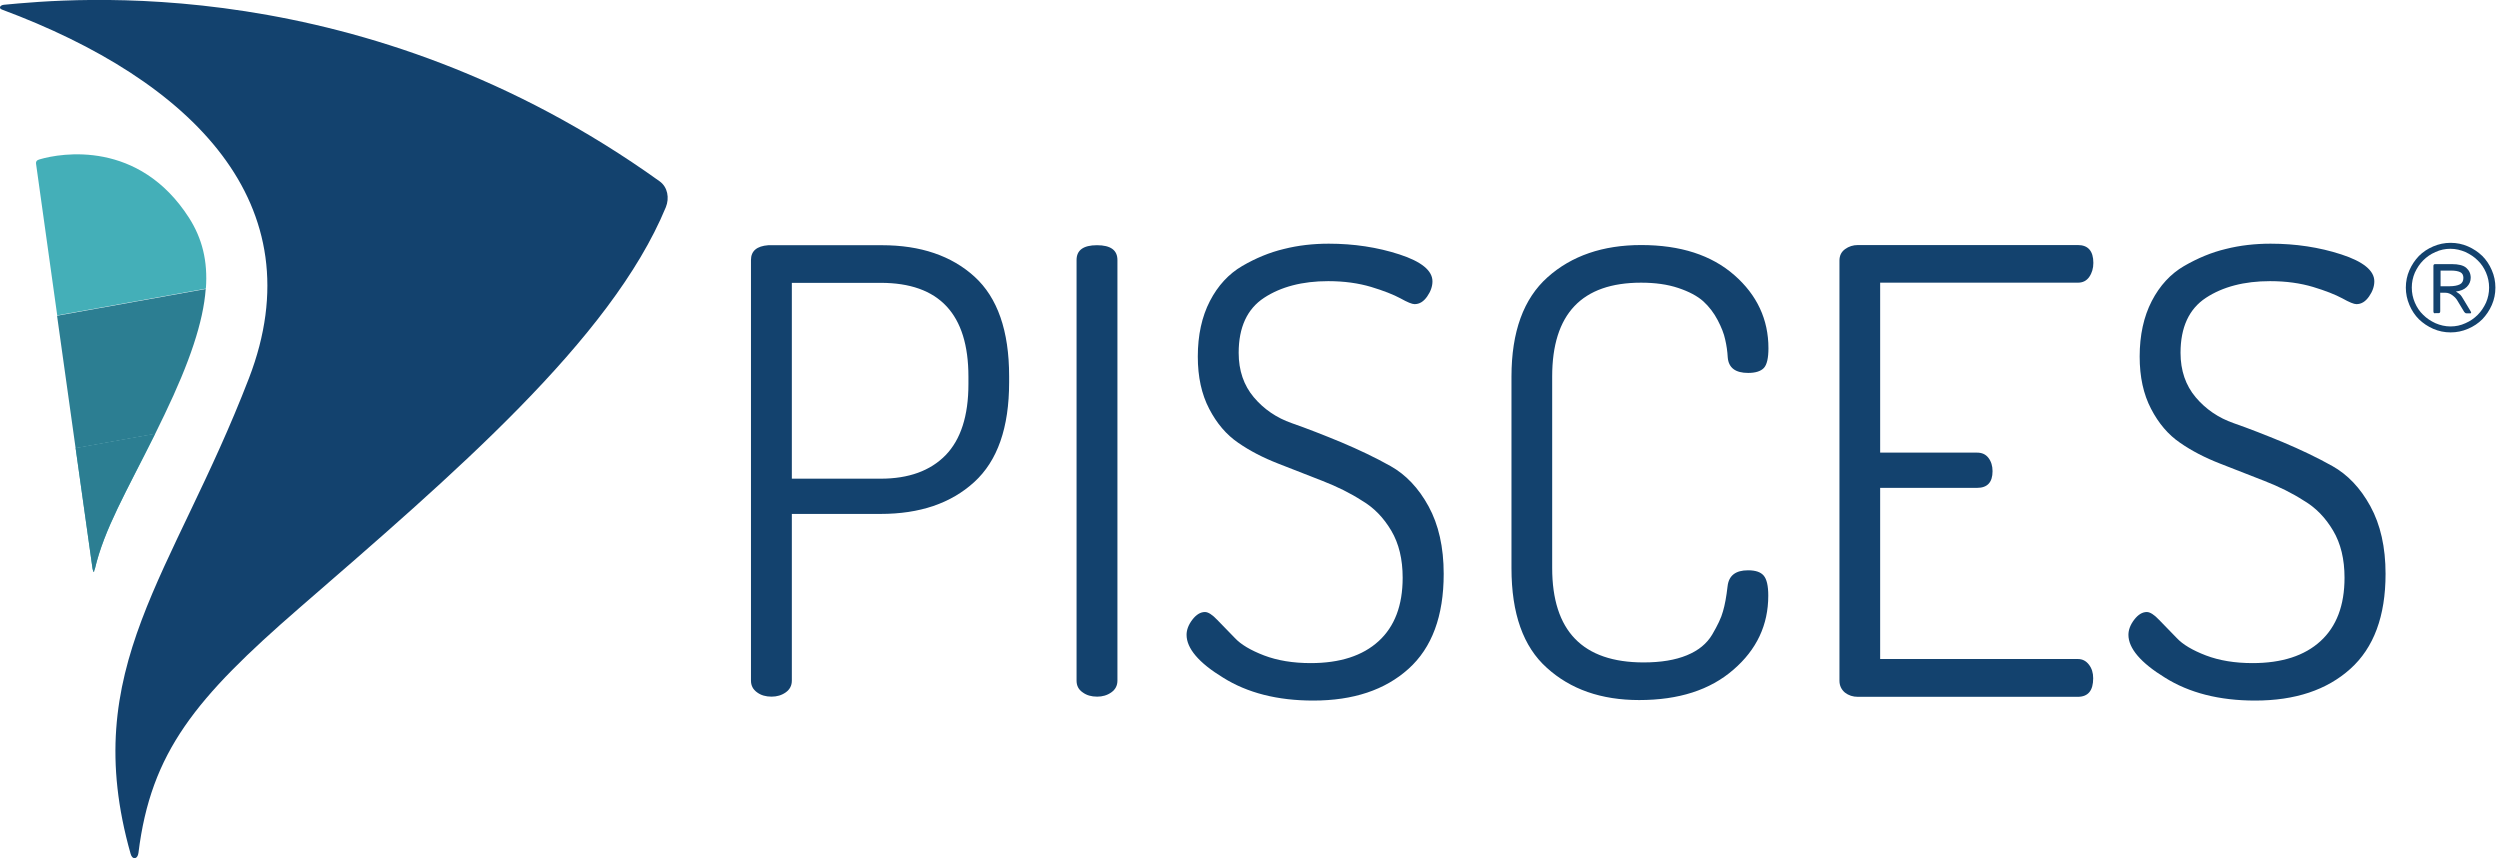 <?xml version="1.0" encoding="utf-8"?>
<!-- Generator: Adobe Illustrator 27.6.1, SVG Export Plug-In . SVG Version: 6.00 Build 0)  -->
<svg version="1.1" id="Layer_1" xmlns="http://www.w3.org/2000/svg" xmlns:xlink="http://www.w3.org/1999/xlink" x="0px" y="0px"
	 viewBox="0 0 1468.1 503.9" style="enable-background:new 0 0 1468.1 503.9;" xml:space="preserve">
<style type="text/css">
	.st0{enable-background:new    ;}
	.st1{fill:#13426E;}
	.st2{fill:none;}
	.st3{fill:#44AFB8;}
	.st4{fill:#2C7E92;}
</style>
<g id="Layer_2_00000005260658583969848490000007836776770379086000_">
	<g id="Layer_1-2">
		<g class="st0">
			<path class="st1" d="M441,399.7v-247c0-5.3,3.4-8.2,10.2-8.7h66.7c22.7,0,40.9,6.2,54.4,18.5c13.5,12.3,20.3,31.8,20.3,58.4v3.6
				c0,26.6-6.8,46.1-20.5,58.6c-13.7,12.5-32,18.7-55,18.7H465v97.9c0,2.9-1.2,5.2-3.6,6.9c-2.4,1.7-5.2,2.5-8.3,2.5
				c-3.4,0-6.2-0.8-8.5-2.5C442.2,404.9,441,402.6,441,399.7z M465,281.1h52.2c16.4,0,29.1-4.6,38.1-13.8
				c8.9-9.2,13.4-23.1,13.4-41.7v-4.4c0-36.8-17.2-55.1-51.5-55.1H465V281.1z"/>
			<path class="st1" d="M632.2,399.7v-247c0-5.8,4-8.7,12-8.7s12,2.9,12,8.7v247c0,2.9-1.2,5.2-3.6,6.9c-2.4,1.7-5.2,2.5-8.3,2.5
				c-3.4,0-6.2-0.8-8.5-2.5C633.3,404.9,632.2,402.6,632.2,399.7z"/>
			<path class="st1" d="M696.8,372.8c0-2.9,1.1-5.9,3.4-8.9c2.3-3,4.8-4.5,7.4-4.5c1.9,0,4.4,1.6,7.3,4.7l10.2,10.5
				c3.6,3.9,9.4,7.3,17.2,10.3c7.9,3,17,4.5,27.4,4.5c17.2,0,30.5-4.3,39.9-12.9c9.4-8.6,14.1-21,14.1-37.2
				c0-10.9-2.2-20.1-6.7-27.7c-4.5-7.6-10.2-13.5-17.2-17.6c-6.8-4.4-14.5-8.2-23.2-11.6l-26.1-10.2c-8.7-3.4-16.5-7.4-23.4-12.2
				c-6.9-4.7-12.6-11.4-17-19.9c-4.5-8.6-6.7-18.8-6.7-30.7c0-12.6,2.4-23.5,7.1-32.6s11.1-16,19-20.6s16.1-8,24.5-10
				c8.3-2.1,17.1-3.1,26.3-3.1c14.7,0,28.6,2.1,41.5,6.3c12.9,4.2,19.4,9.5,19.4,15.8c0,2.9-1,5.9-3.1,8.9c-2.1,3-4.5,4.5-7.4,4.5
				c-1.5,0-4.2-1.1-8.3-3.4c-4.1-2.2-9.9-4.5-17.2-6.7c-7.4-2.2-15.8-3.4-25.2-3.4c-15.2,0-27.8,3.3-37.7,9.8
				c-9.9,6.5-14.9,17.3-14.9,32.3c0,10.4,3,19.1,8.9,26.1c5.9,7,13.4,12.1,22.3,15.2c8.9,3.1,18.6,6.9,29,11.2
				c10.4,4.4,20.1,9,29,14c8.9,5,16.4,12.8,22.3,23.6c5.9,10.8,8.9,24,8.9,39.7c0,24.8-6.9,43.4-20.7,55.8
				c-13.8,12.4-32.4,18.6-55.9,18.6c-21,0-38.7-4.5-53-13.5C703.9,389.2,696.8,380.7,696.8,372.8z"/>
			<path class="st1" d="M887.6,333.7V221.2c0-26.4,7.1-45.8,21.2-58.4c14.1-12.6,32.5-18.9,55-18.9c23,0,41.2,5.9,54.6,17.6
				c13.4,11.7,20.1,26.1,20.1,43c0,5.8-0.9,9.7-2.7,11.6c-1.8,1.9-4.9,2.9-9.2,2.9c-7.5,0-11.5-3-12-9.1c-0.2-3.6-0.7-7.1-1.5-10.5
				c-0.7-3.4-2.2-7.2-4.4-11.4c-2.2-4.2-5-7.9-8.5-11.1c-3.5-3.1-8.4-5.7-14.7-7.8c-6.3-2.1-13.5-3.1-21.8-3.1
				c-34.8,0-52.2,18.4-52.2,55.1v112.4c0,37,17.9,55.5,53.7,55.5c10.2,0,18.6-1.4,25.4-4.2c6.8-2.8,11.7-6.8,14.9-12.2
				c3.1-5.3,5.3-9.8,6.3-13.6c1.1-3.7,2-8.6,2.7-14.7c0.7-6.3,4.7-9.4,12-9.4c4.4,0,7.4,1,9.2,3.1c1.8,2.1,2.7,6,2.7,11.8
				c0,17.2-6.8,31.7-20.5,43.5c-13.7,11.9-32.1,17.8-55.3,17.8c-22.3,0-40.3-6.3-54.2-18.9C894.5,379.8,887.6,360.3,887.6,333.7z"/>
			<path class="st1" d="M1080.2,399.7V153c0-2.9,1.1-5.1,3.3-6.7c2.2-1.6,4.7-2.4,7.6-2.4h129.1c6,0,9.1,3.5,9.1,10.5
				c0,3.1-0.8,5.9-2.4,8.2c-1.6,2.3-3.8,3.4-6.7,3.4h-116.1v99.8h56.9c2.9,0,5.1,1,6.7,3.1c1.6,2.1,2.4,4.7,2.4,7.8
				c0,6.5-3,9.8-9.1,9.8h-56.9V387h116.1c2.7,0,4.8,1.1,6.5,3.3c1.7,2.2,2.5,4.8,2.5,8c0,7.3-3,10.9-9.1,10.9H1091
				c-2.9,0-5.4-0.8-7.6-2.5C1081.3,404.9,1080.2,402.6,1080.2,399.7z"/>
			<path class="st1" d="M1249.9,372.8c0-2.9,1.1-5.9,3.4-8.9c2.3-3,4.8-4.5,7.4-4.5c1.9,0,4.4,1.6,7.3,4.7l10.2,10.5
				c3.6,3.9,9.4,7.3,17.2,10.3c7.9,3,17,4.5,27.4,4.5c17.2,0,30.5-4.3,39.9-12.9c9.4-8.6,14.1-21,14.1-37.2
				c0-10.9-2.2-20.1-6.7-27.7c-4.5-7.6-10.2-13.5-17.2-17.6c-6.8-4.4-14.5-8.2-23.2-11.6l-26.1-10.2c-8.7-3.4-16.5-7.4-23.4-12.2
				c-6.9-4.7-12.6-11.4-17-19.9c-4.5-8.6-6.7-18.8-6.7-30.7c0-12.6,2.4-23.5,7.1-32.6c4.7-9.1,11.1-16,19-20.6c8-4.6,16.1-8,24.5-10
				c8.3-2.1,17.1-3.1,26.3-3.1c14.7,0,28.6,2.1,41.5,6.3c12.9,4.2,19.4,9.5,19.4,15.8c0,2.9-1,5.9-3.1,8.9c-2.1,3-4.5,4.5-7.4,4.5
				c-1.5,0-4.2-1.1-8.3-3.4c-4.1-2.2-9.9-4.5-17.2-6.7c-7.4-2.2-15.8-3.4-25.2-3.4c-15.2,0-27.8,3.3-37.7,9.8
				c-9.9,6.5-14.9,17.3-14.9,32.3c0,10.4,3,19.1,8.9,26.1c5.9,7,13.4,12.1,22.3,15.2c8.9,3.1,18.6,6.9,29,11.2
				c10.4,4.4,20.1,9,29,14c8.9,5,16.4,12.8,22.3,23.6c5.9,10.8,8.9,24,8.9,39.7c0,24.8-6.9,43.4-20.7,55.8
				c-13.8,12.4-32.4,18.6-55.9,18.6c-21,0-38.7-4.5-53-13.5C1257.1,389.2,1249.9,380.7,1249.9,372.8z"/>
		</g>
		<path class="st1" d="M76.7,501.4c1,3.7,4.1,3.3,4.6-0.5c7.3-59.4,33.7-91.1,94.4-143.8c89.9-78,183.1-157.5,215.3-235.4
			c2.2-5.4,1.1-11.8-3.6-15.2C213.8-18,40.6-0.8,2.3,2.8C0.1,3-1,4.8,1.1,5.6c111.8,41.6,184.5,114.2,145.1,216.5
			C101.6,338,45.8,392.2,76.7,501.4z"/>
		<path class="st2" d="M96.6,243.5c27.4-56.9,31.3-89.3,14.4-115.6C81.6,82.1,36,89.8,23.2,93.6c-1.4,0.4-2.3,1.1-2,2.8l23.3,166.7
			l46.7-8.4C92.9,251.2,94.7,247.4,96.6,243.5z"/>
		<path class="st2" d="M54.5,334.6c0.4,1.9,0.7,2,1.2-0.2L54.5,334.6z"/>
		<path class="st3" d="M55.7,334.2c5.5-23.5,18.4-45.2,35.4-79.4l-46.7,8.4l9.9,70.5c0,0.3,0.1,0.6,0.2,0.9l1.2-0.2L55.7,334.2z"/>
		<path class="st2" d="M33.5,185.2l20.8,148.4c0.5,2.8,0.8,3.3,1.4,0.5c6.1-26,21.2-49.7,40.9-90.7c14.9-30.9,22.8-54.6,24.2-74
			L33.5,185.2z"/>
		<path class="st3" d="M111,127.9C81.6,82.1,36,89.8,23.2,93.6c-1.4,0.4-2.3,1.1-2,2.8l12.4,88.8l87.3-15.7
			C122.1,153.2,118.7,140,111,127.9z"/>
		<path class="st2" d="M111,127.9C81.6,82.1,36,89.8,23.2,93.6c-1.4,0.4-2.3,1.1-2,2.8l12.4,88.9l87.3-15.7
			C122.1,153.3,118.7,140,111,127.9z"/>
		<path class="st4" d="M44.4,263.1l9.9,70.5c0.5,2.8,0.8,3.3,1.4,0.5c5.5-23.5,18.4-45.2,35.4-79.4L44.4,263.1z"/>
		<path class="st4" d="M96.6,243.5c14.8-30.8,22.8-54.5,24.2-73.8l-87.3,15.7l10.9,77.8l46.7-8.4C92.9,251.2,94.7,247.4,96.6,243.5z
			"/>
		<path class="st2" d="M271,124.4c0-26,5.9-51.7,17.4-75C198.8,9.1,100.2-6.9,2.4,2.9C0.1,3-1,4.8,1.2,5.6
			c111.7,41.6,184.5,114.2,145.1,216.5C101.6,338,45.8,392.2,76.7,501.4c1,3.7,4.1,3.3,4.6-0.5c7.3-59.4,33.7-91.1,94.4-143.8
			c47.1-40.9,95.2-82.2,134.9-123.5C284.9,202.9,270.9,164.3,271,124.4z"/>
		<g class="st0">
			<path class="st1" d="M1412.8,168.9c0-3.6,0.7-7,2.1-10.2c1.4-3.2,3.3-6,5.6-8.4c2.3-2.3,5.1-4.2,8.4-5.6s6.6-2.1,10.2-2.1
				c3.6,0,7,0.7,10.2,2.1s6,3.3,8.4,5.6c2.3,2.3,4.2,5.1,5.6,8.4c1.4,3.2,2.1,6.6,2.1,10.2s-0.7,7-2.1,10.2c-1.4,3.2-3.3,6-5.6,8.4
				c-2.3,2.3-5.1,4.2-8.4,5.6s-6.6,2.1-10.2,2.1c-3.6,0-7-0.7-10.2-2.1s-6-3.3-8.4-5.6c-2.3-2.3-4.2-5.1-5.6-8.4
				C1413.5,175.8,1412.8,172.4,1412.8,168.9z M1416.3,168.9c0,3.1,0.6,6,1.8,8.8c1.2,2.8,2.8,5.2,4.9,7.2c2,2,4.4,3.6,7.2,4.9
				c2.8,1.2,5.7,1.9,8.8,1.9s6-0.6,8.8-1.9c2.8-1.2,5.2-2.9,7.2-4.9c2-2,3.6-4.4,4.9-7.2c1.2-2.8,1.8-5.7,1.8-8.8
				c0-3.1-0.6-6-1.8-8.8c-1.2-2.8-2.8-5.2-4.9-7.2c-2-2-4.4-3.6-7.2-4.9c-2.8-1.2-5.7-1.9-8.8-1.9s-6,0.6-8.8,1.9
				c-2.8,1.2-5.2,2.9-7.2,4.9c-2,2-3.6,4.4-4.9,7.2C1416.9,162.9,1416.3,165.8,1416.3,168.9z M1430,184c-0.7,0-1-0.4-1-1.1v-26.7
				c0-0.7,0.3-1.1,1-1.1h9.8c3.9,0,6.8,0.7,8.5,2.2s2.6,3.4,2.6,5.8c0,2.1-0.8,3.9-2.3,5.4s-3.7,2.4-6.4,2.7v0
				c1.3,0.8,2.2,1.5,2.7,2c0.5,0.6,1,1.3,1.5,2.2l4.4,7.3c0.5,0.9,0.5,1.3-0.2,1.3h-2.2c-0.5,0-0.9-0.3-1.3-0.8l-4.1-6.8
				c-0.5-0.9-1.4-1.9-2.7-2.9s-2.7-1.6-4.4-1.6h-2.9v10.9c0,0.7-0.3,1.1-1,1.1H1430z M1433.2,168.1h5.2c2.6,0,4.7-0.4,6.1-1.1
				s2.1-2,2.1-3.8c0-1.6-0.6-2.8-1.9-3.4c-1.3-0.6-3-0.9-5.3-0.9h-6.2V168.1z"/>
		</g>
	</g>
</g>
</svg>
